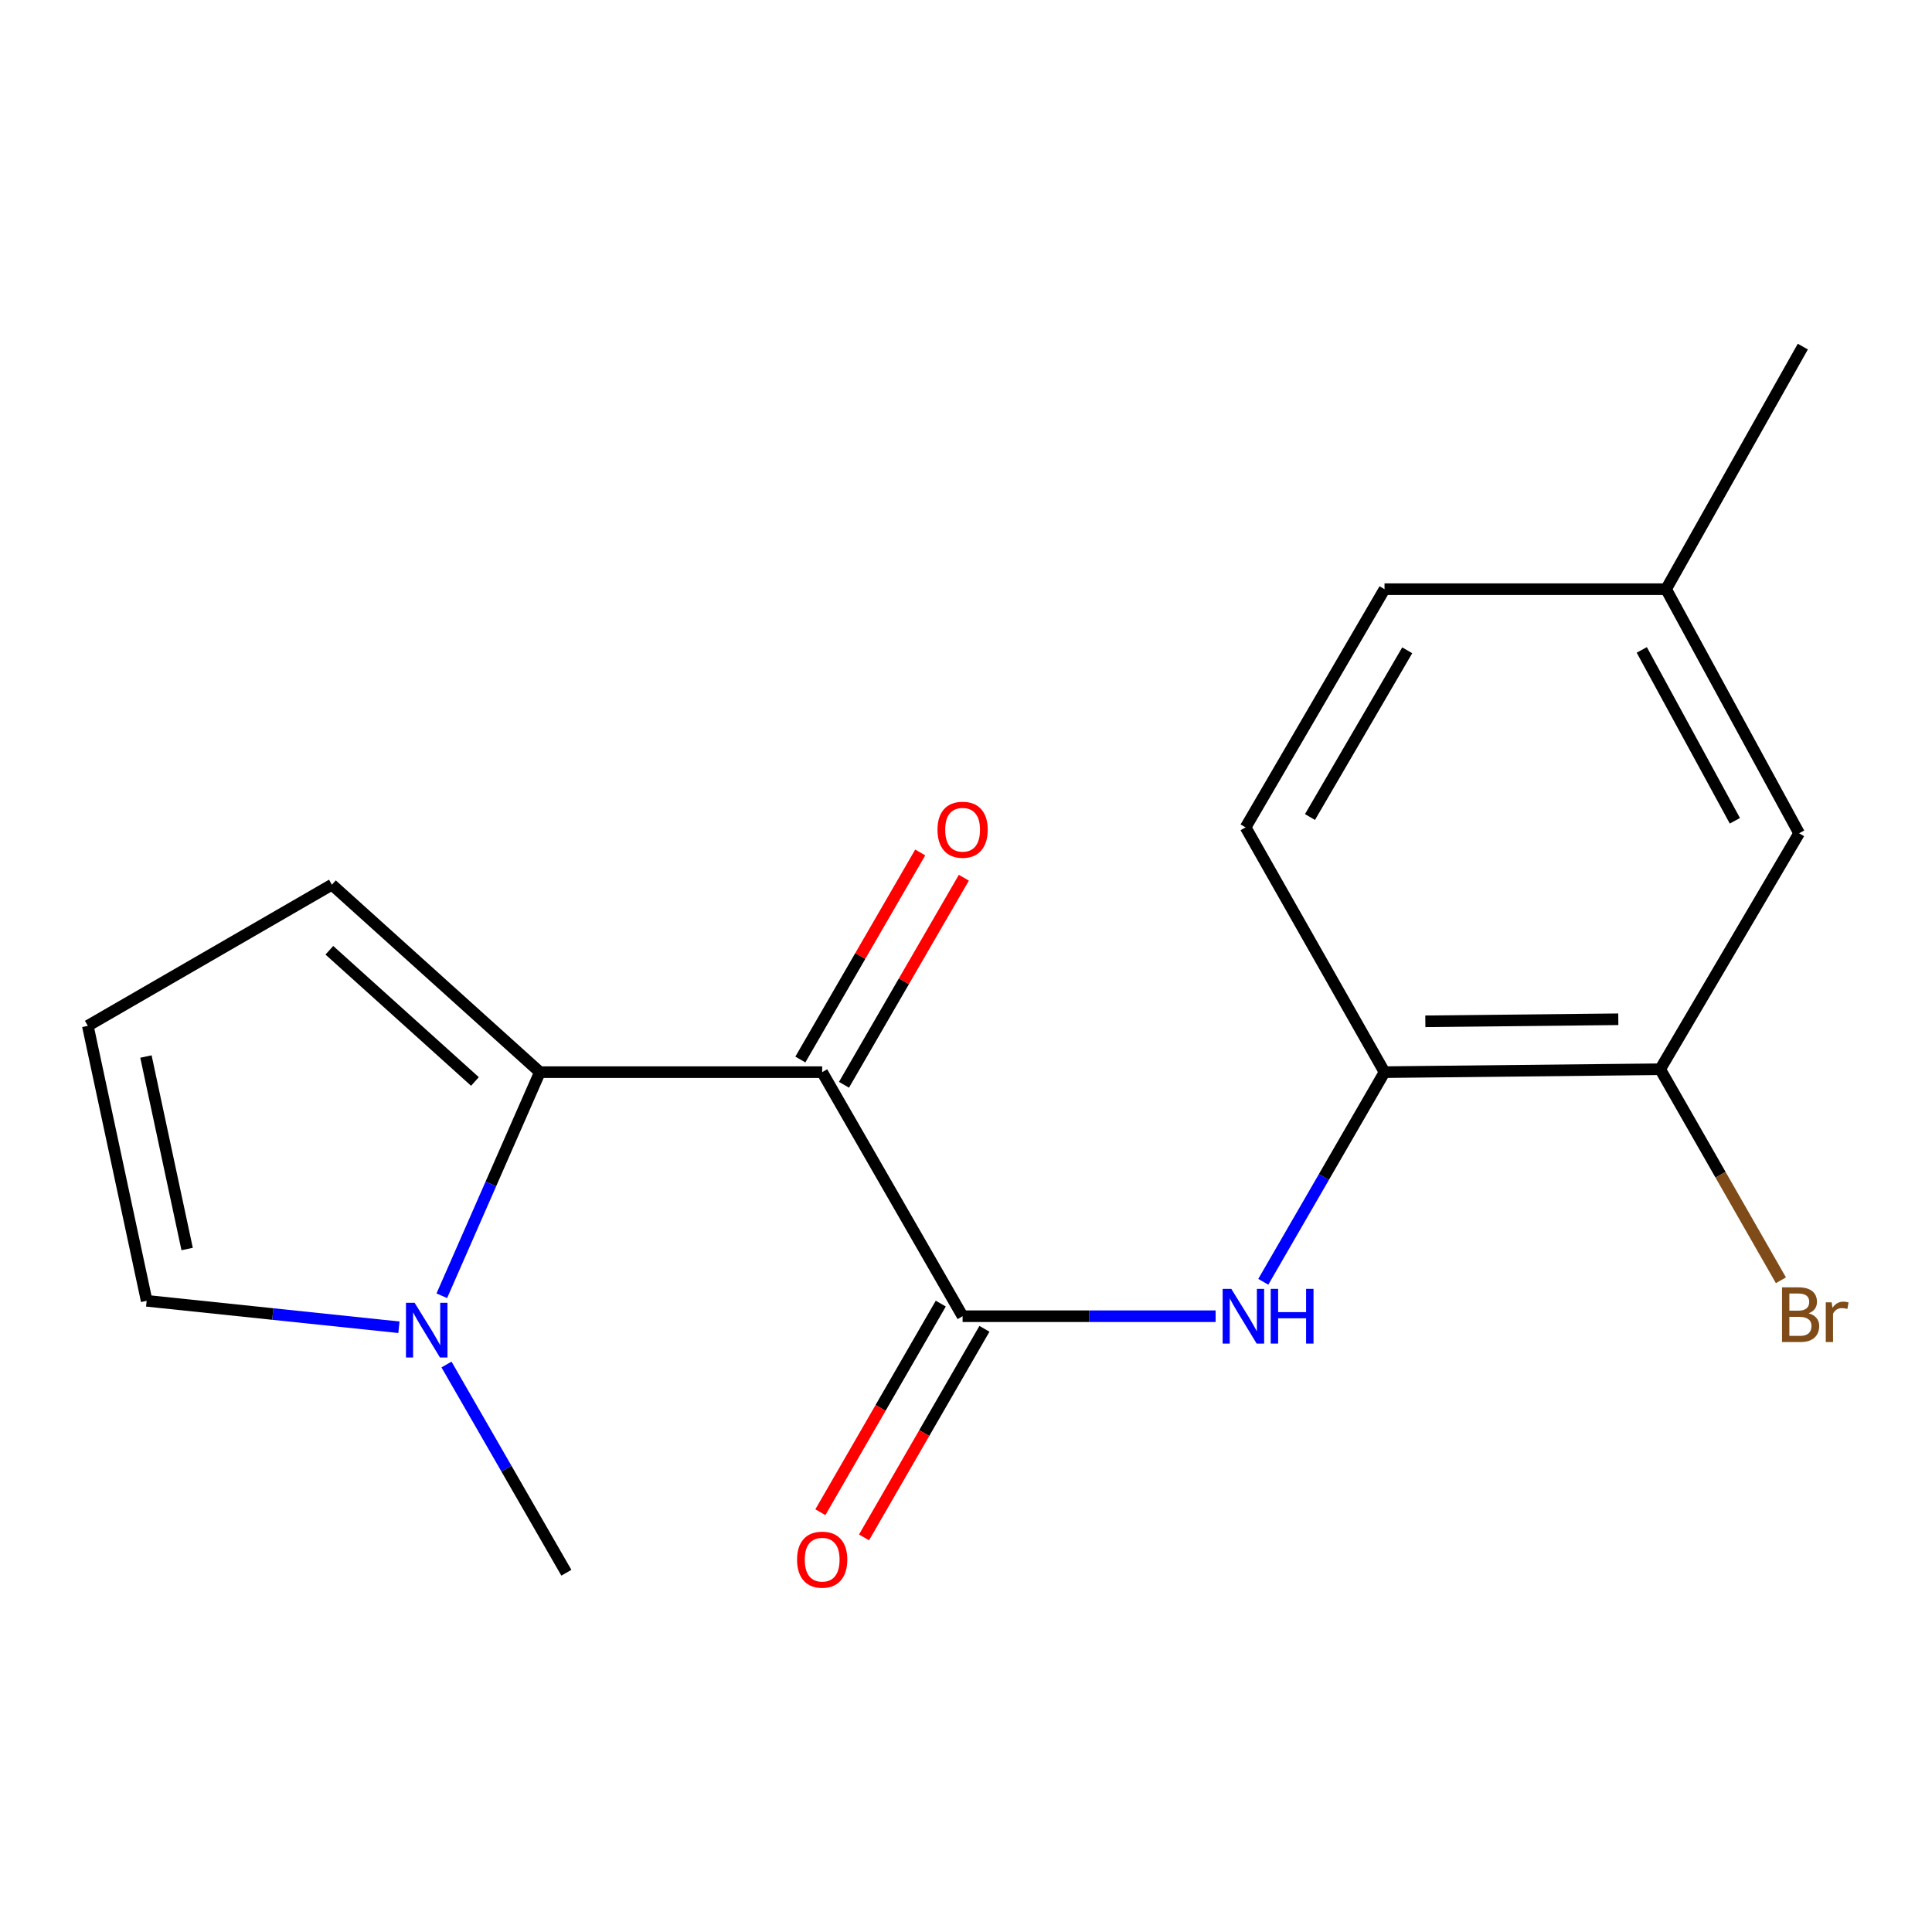 <?xml version='1.0' encoding='iso-8859-1'?>
<svg version='1.1' baseProfile='full'
              xmlns='http://www.w3.org/2000/svg'
                      xmlns:rdkit='http://www.rdkit.org/xml'
                      xmlns:xlink='http://www.w3.org/1999/xlink'
                  xml:space='preserve'
width='1000px' height='1000px' viewBox='0 0 1000 1000'>
<!-- END OF HEADER -->
<rect style='opacity:1.0;fill:#FFFFFF;stroke:none' width='1000' height='1000' x='0' y='0'> </rect>
<path class='bond-0' d='M 425.554,554.944 L 279.452,554.944' style='fill:none;fill-rule:evenodd;stroke:#000000;stroke-width:6px;stroke-linecap:butt;stroke-linejoin:miter;stroke-opacity:1' />
<path class='bond-1' d='M 425.554,554.944 L 498.242,681.271' style='fill:none;fill-rule:evenodd;stroke:#000000;stroke-width:6px;stroke-linecap:butt;stroke-linejoin:miter;stroke-opacity:1' />
<path class='bond-7' d='M 436.845,561.481 L 467.867,507.894' style='fill:none;fill-rule:evenodd;stroke:#000000;stroke-width:6px;stroke-linecap:butt;stroke-linejoin:miter;stroke-opacity:1' />
<path class='bond-7' d='M 467.867,507.894 L 498.889,454.308' style='fill:none;fill-rule:evenodd;stroke:#FF0000;stroke-width:6px;stroke-linecap:butt;stroke-linejoin:miter;stroke-opacity:1' />
<path class='bond-7' d='M 414.262,548.407 L 445.284,494.821' style='fill:none;fill-rule:evenodd;stroke:#000000;stroke-width:6px;stroke-linecap:butt;stroke-linejoin:miter;stroke-opacity:1' />
<path class='bond-7' d='M 445.284,494.821 L 476.306,441.234' style='fill:none;fill-rule:evenodd;stroke:#FF0000;stroke-width:6px;stroke-linecap:butt;stroke-linejoin:miter;stroke-opacity:1' />
<path class='bond-2' d='M 279.452,554.944 L 254.066,612.814' style='fill:none;fill-rule:evenodd;stroke:#000000;stroke-width:6px;stroke-linecap:butt;stroke-linejoin:miter;stroke-opacity:1' />
<path class='bond-2' d='M 254.066,612.814 L 228.68,670.685' style='fill:none;fill-rule:evenodd;stroke:#0000FF;stroke-width:6px;stroke-linecap:butt;stroke-linejoin:miter;stroke-opacity:1' />
<path class='bond-6' d='M 279.452,554.944 L 171.797,457.915' style='fill:none;fill-rule:evenodd;stroke:#000000;stroke-width:6px;stroke-linecap:butt;stroke-linejoin:miter;stroke-opacity:1' />
<path class='bond-6' d='M 245.833,559.773 L 170.475,491.853' style='fill:none;fill-rule:evenodd;stroke:#000000;stroke-width:6px;stroke-linecap:butt;stroke-linejoin:miter;stroke-opacity:1' />
<path class='bond-3' d='M 498.242,681.271 L 563.722,681.271' style='fill:none;fill-rule:evenodd;stroke:#000000;stroke-width:6px;stroke-linecap:butt;stroke-linejoin:miter;stroke-opacity:1' />
<path class='bond-3' d='M 563.722,681.271 L 629.202,681.271' style='fill:none;fill-rule:evenodd;stroke:#0000FF;stroke-width:6px;stroke-linecap:butt;stroke-linejoin:miter;stroke-opacity:1' />
<path class='bond-10' d='M 486.942,674.748 L 455.78,728.732' style='fill:none;fill-rule:evenodd;stroke:#000000;stroke-width:6px;stroke-linecap:butt;stroke-linejoin:miter;stroke-opacity:1' />
<path class='bond-10' d='M 455.78,728.732 L 424.618,782.715' style='fill:none;fill-rule:evenodd;stroke:#FF0000;stroke-width:6px;stroke-linecap:butt;stroke-linejoin:miter;stroke-opacity:1' />
<path class='bond-10' d='M 509.542,687.794 L 478.38,741.777' style='fill:none;fill-rule:evenodd;stroke:#000000;stroke-width:6px;stroke-linecap:butt;stroke-linejoin:miter;stroke-opacity:1' />
<path class='bond-10' d='M 478.38,741.777 L 447.218,795.761' style='fill:none;fill-rule:evenodd;stroke:#FF0000;stroke-width:6px;stroke-linecap:butt;stroke-linejoin:miter;stroke-opacity:1' />
<path class='bond-8' d='M 206.485,686.983 L 141.199,680.14' style='fill:none;fill-rule:evenodd;stroke:#0000FF;stroke-width:6px;stroke-linecap:butt;stroke-linejoin:miter;stroke-opacity:1' />
<path class='bond-8' d='M 141.199,680.14 L 75.913,673.298' style='fill:none;fill-rule:evenodd;stroke:#000000;stroke-width:6px;stroke-linecap:butt;stroke-linejoin:miter;stroke-opacity:1' />
<path class='bond-16' d='M 231.106,706.273 L 262.129,760.161' style='fill:none;fill-rule:evenodd;stroke:#0000FF;stroke-width:6px;stroke-linecap:butt;stroke-linejoin:miter;stroke-opacity:1' />
<path class='bond-16' d='M 262.129,760.161 L 293.152,814.05' style='fill:none;fill-rule:evenodd;stroke:#000000;stroke-width:6px;stroke-linecap:butt;stroke-linejoin:miter;stroke-opacity:1' />
<path class='bond-4' d='M 653.873,663.463 L 685.25,609.203' style='fill:none;fill-rule:evenodd;stroke:#0000FF;stroke-width:6px;stroke-linecap:butt;stroke-linejoin:miter;stroke-opacity:1' />
<path class='bond-4' d='M 685.25,609.203 L 716.626,554.944' style='fill:none;fill-rule:evenodd;stroke:#000000;stroke-width:6px;stroke-linecap:butt;stroke-linejoin:miter;stroke-opacity:1' />
<path class='bond-5' d='M 716.626,554.944 L 859.306,553.436' style='fill:none;fill-rule:evenodd;stroke:#000000;stroke-width:6px;stroke-linecap:butt;stroke-linejoin:miter;stroke-opacity:1' />
<path class='bond-5' d='M 737.752,528.624 L 837.629,527.569' style='fill:none;fill-rule:evenodd;stroke:#000000;stroke-width:6px;stroke-linecap:butt;stroke-linejoin:miter;stroke-opacity:1' />
<path class='bond-12' d='M 716.626,554.944 L 644.72,428.239' style='fill:none;fill-rule:evenodd;stroke:#000000;stroke-width:6px;stroke-linecap:butt;stroke-linejoin:miter;stroke-opacity:1' />
<path class='bond-11' d='M 859.306,553.436 L 931.212,431.298' style='fill:none;fill-rule:evenodd;stroke:#000000;stroke-width:6px;stroke-linecap:butt;stroke-linejoin:miter;stroke-opacity:1' />
<path class='bond-13' d='M 859.306,553.436 L 890.553,608.052' style='fill:none;fill-rule:evenodd;stroke:#000000;stroke-width:6px;stroke-linecap:butt;stroke-linejoin:miter;stroke-opacity:1' />
<path class='bond-13' d='M 890.553,608.052 L 921.8,662.669' style='fill:none;fill-rule:evenodd;stroke:#7F4C19;stroke-width:6px;stroke-linecap:butt;stroke-linejoin:miter;stroke-opacity:1' />
<path class='bond-9' d='M 171.797,457.915 L 45.455,530.965' style='fill:none;fill-rule:evenodd;stroke:#000000;stroke-width:6px;stroke-linecap:butt;stroke-linejoin:miter;stroke-opacity:1' />
<path class='bond-18' d='M 75.913,673.298 L 45.455,530.965' style='fill:none;fill-rule:evenodd;stroke:#000000;stroke-width:6px;stroke-linecap:butt;stroke-linejoin:miter;stroke-opacity:1' />
<path class='bond-18' d='M 96.861,646.487 L 75.54,546.855' style='fill:none;fill-rule:evenodd;stroke:#000000;stroke-width:6px;stroke-linecap:butt;stroke-linejoin:miter;stroke-opacity:1' />
<path class='bond-19' d='M 931.212,431.298 L 862.365,304.956' style='fill:none;fill-rule:evenodd;stroke:#000000;stroke-width:6px;stroke-linecap:butt;stroke-linejoin:miter;stroke-opacity:1' />
<path class='bond-19' d='M 897.971,424.833 L 849.779,336.393' style='fill:none;fill-rule:evenodd;stroke:#000000;stroke-width:6px;stroke-linecap:butt;stroke-linejoin:miter;stroke-opacity:1' />
<path class='bond-15' d='M 644.72,428.239 L 716.626,304.956' style='fill:none;fill-rule:evenodd;stroke:#000000;stroke-width:6px;stroke-linecap:butt;stroke-linejoin:miter;stroke-opacity:1' />
<path class='bond-15' d='M 678.047,422.894 L 728.381,336.595' style='fill:none;fill-rule:evenodd;stroke:#000000;stroke-width:6px;stroke-linecap:butt;stroke-linejoin:miter;stroke-opacity:1' />
<path class='bond-14' d='M 862.365,304.956 L 716.626,304.956' style='fill:none;fill-rule:evenodd;stroke:#000000;stroke-width:6px;stroke-linecap:butt;stroke-linejoin:miter;stroke-opacity:1' />
<path class='bond-17' d='M 862.365,304.956 L 933.14,179.397' style='fill:none;fill-rule:evenodd;stroke:#000000;stroke-width:6px;stroke-linecap:butt;stroke-linejoin:miter;stroke-opacity:1' />
<path  class='atom-3' d='M 214.609 674.331
L 223.889 689.331
Q 224.809 690.811, 226.289 693.491
Q 227.769 696.171, 227.849 696.331
L 227.849 674.331
L 231.609 674.331
L 231.609 702.651
L 227.729 702.651
L 217.769 686.251
Q 216.609 684.331, 215.369 682.131
Q 214.169 679.931, 213.809 679.251
L 213.809 702.651
L 210.129 702.651
L 210.129 674.331
L 214.609 674.331
' fill='#0000FF'/>
<path  class='atom-4' d='M 637.315 667.111
L 646.595 682.111
Q 647.515 683.591, 648.995 686.271
Q 650.475 688.951, 650.555 689.111
L 650.555 667.111
L 654.315 667.111
L 654.315 695.431
L 650.435 695.431
L 640.475 679.031
Q 639.315 677.111, 638.075 674.911
Q 636.875 672.711, 636.515 672.031
L 636.515 695.431
L 632.835 695.431
L 632.835 667.111
L 637.315 667.111
' fill='#0000FF'/>
<path  class='atom-4' d='M 657.715 667.111
L 661.555 667.111
L 661.555 679.151
L 676.035 679.151
L 676.035 667.111
L 679.875 667.111
L 679.875 695.431
L 676.035 695.431
L 676.035 682.351
L 661.555 682.351
L 661.555 695.431
L 657.715 695.431
L 657.715 667.111
' fill='#0000FF'/>
<path  class='atom-8' d='M 485.242 429.464
Q 485.242 422.664, 488.602 418.864
Q 491.962 415.064, 498.242 415.064
Q 504.522 415.064, 507.882 418.864
Q 511.242 422.664, 511.242 429.464
Q 511.242 436.344, 507.842 440.264
Q 504.442 444.144, 498.242 444.144
Q 492.002 444.144, 488.602 440.264
Q 485.242 436.384, 485.242 429.464
M 498.242 440.944
Q 502.562 440.944, 504.882 438.064
Q 507.242 435.144, 507.242 429.464
Q 507.242 423.904, 504.882 421.104
Q 502.562 418.264, 498.242 418.264
Q 493.922 418.264, 491.562 421.064
Q 489.242 423.864, 489.242 429.464
Q 489.242 435.184, 491.562 438.064
Q 493.922 440.944, 498.242 440.944
' fill='#FF0000'/>
<path  class='atom-11' d='M 412.554 807.273
Q 412.554 800.473, 415.914 796.673
Q 419.274 792.873, 425.554 792.873
Q 431.834 792.873, 435.194 796.673
Q 438.554 800.473, 438.554 807.273
Q 438.554 814.153, 435.154 818.073
Q 431.754 821.953, 425.554 821.953
Q 419.314 821.953, 415.914 818.073
Q 412.554 814.193, 412.554 807.273
M 425.554 818.753
Q 429.874 818.753, 432.194 815.873
Q 434.554 812.953, 434.554 807.273
Q 434.554 801.713, 432.194 798.913
Q 429.874 796.073, 425.554 796.073
Q 421.234 796.073, 418.874 798.873
Q 416.554 801.673, 416.554 807.273
Q 416.554 812.993, 418.874 815.873
Q 421.234 818.753, 425.554 818.753
' fill='#FF0000'/>
<path  class='atom-14' d='M 936.135 679.768
Q 938.855 680.528, 940.215 682.208
Q 941.615 683.848, 941.615 686.288
Q 941.615 690.208, 939.095 692.448
Q 936.615 694.648, 931.895 694.648
L 922.375 694.648
L 922.375 666.328
L 930.735 666.328
Q 935.575 666.328, 938.015 668.288
Q 940.455 670.248, 940.455 673.848
Q 940.455 678.128, 936.135 679.768
M 926.175 669.528
L 926.175 678.408
L 930.735 678.408
Q 933.535 678.408, 934.975 677.288
Q 936.455 676.128, 936.455 673.848
Q 936.455 669.528, 930.735 669.528
L 926.175 669.528
M 931.895 691.448
Q 934.655 691.448, 936.135 690.128
Q 937.615 688.808, 937.615 686.288
Q 937.615 683.968, 935.975 682.808
Q 934.375 681.608, 931.295 681.608
L 926.175 681.608
L 926.175 691.448
L 931.895 691.448
' fill='#7F4C19'/>
<path  class='atom-14' d='M 948.055 674.088
L 948.495 676.928
Q 950.655 673.728, 954.175 673.728
Q 955.295 673.728, 956.815 674.128
L 956.215 677.488
Q 954.495 677.088, 953.535 677.088
Q 951.855 677.088, 950.735 677.768
Q 949.655 678.408, 948.775 679.968
L 948.775 694.648
L 945.015 694.648
L 945.015 674.088
L 948.055 674.088
' fill='#7F4C19'/>
</svg>
